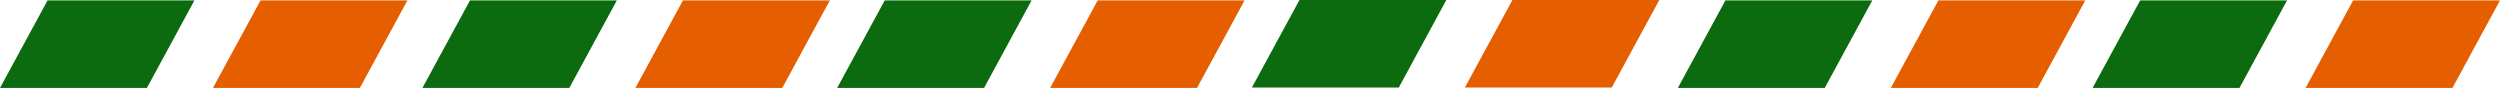<svg xmlns="http://www.w3.org/2000/svg" width="356.459" height="12.537" viewBox="0 0 356.459 12.537">
  <g id="line" transform="translate(-46.004 -4688.943)">
    <path d="M.305,0H21.247L14.469,12.478H-6.475Z" transform="translate(112.71 4689.002)" fill="#0c6b0f"/>
    <path d="M.305,0H21.247L14.469,12.478H-6.475Z" transform="translate(171.845 4689.002)" fill="#0c6b0f"/>
    <path d="M.305,0H21.247L14.469,12.478H-6.475Z" transform="translate(230.981 4688.943)" fill="#0c6b0f"/>
    <path d="M.305,0H21.247L14.469,12.478H-6.475Z" transform="translate(291.713 4689.002)" fill="#0c6b0f"/>
    <path d="M.305,0H21.247L14.469,12.478H-6.475Z" transform="translate(350.849 4689.002)" fill="#0c6b0f"/>
    <path d="M.305,0H21.247L14.469,12.478H-6.475Z" transform="translate(52.479 4689.002)" fill="#0c6b0f"/>
    <path d="M.305,0H21.247L14.469,12.478H-6.475Z" transform="translate(143.076 4689.002)" fill="#e55f00"/>
    <path d="M.305,0H21.247L14.469,12.478H-6.475Z" transform="translate(202.212 4689.002)" fill="#e55f00"/>
    <path d="M.305,0H21.247L14.469,12.478H-6.475Z" transform="translate(261.347 4688.943)" fill="#e55f00"/>
    <path d="M.305,0H21.247L14.469,12.478H-6.475Z" transform="translate(322.08 4689.002)" fill="#e55f00"/>
    <path d="M.305,0H21.247L14.469,12.478H-6.475Z" transform="translate(381.215 4689.002)" fill="#e55f00"/>
    <path d="M.305,0H21.247L14.469,12.478H-6.475Z" transform="translate(82.845 4689.002)" fill="#e55f00"/>
  </g>
</svg>
